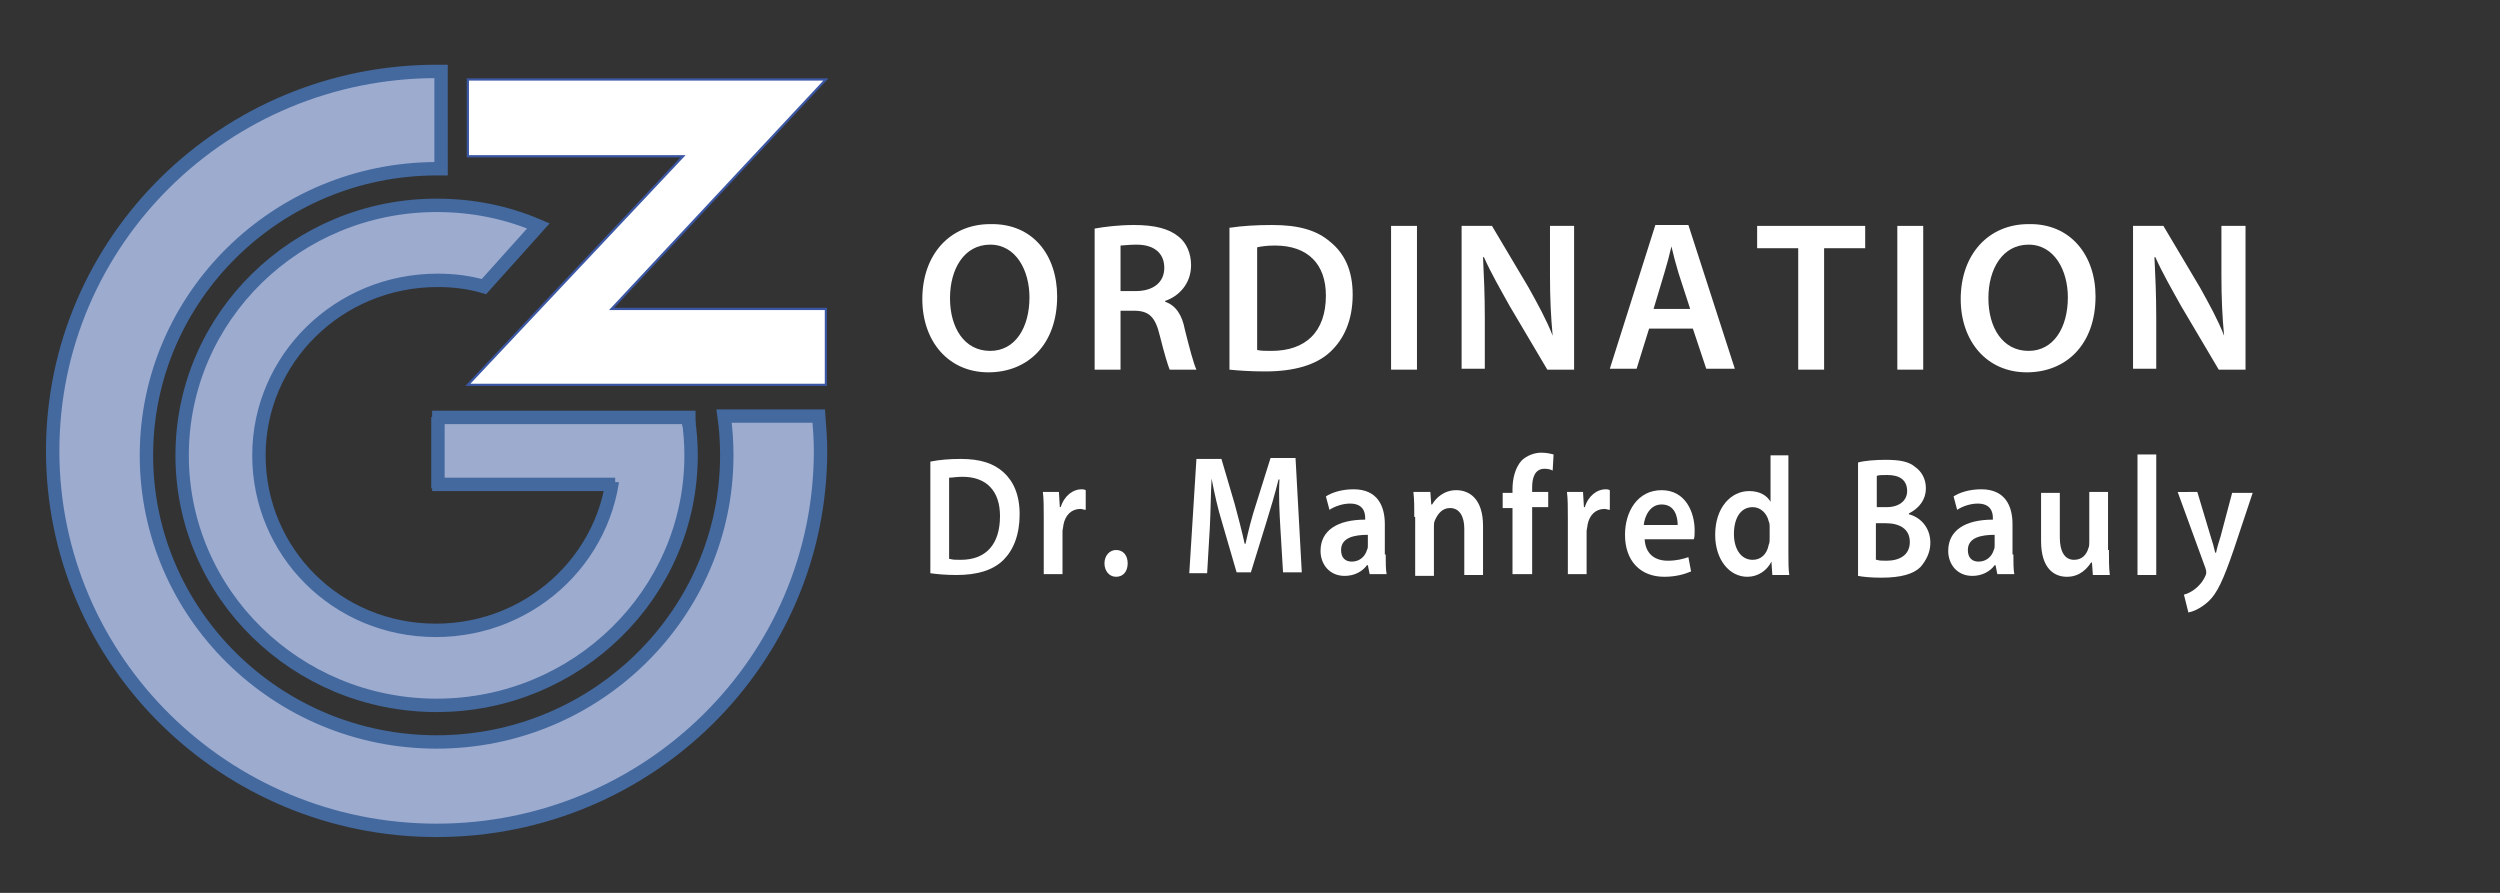 <?xml version="1.0" encoding="utf-8"?>
<!-- Generator: Adobe Illustrator 26.5.3, SVG Export Plug-In . SVG Version: 6.00 Build 0)  -->
<svg version="1.1" id="Ebene_1" xmlns="http://www.w3.org/2000/svg" xmlns:xlink="http://www.w3.org/1999/xlink" x="0px" y="0px"
	 viewBox="0 0 280 100" style="enable-background:new 0 0 280 100;" xml:space="preserve">
<rect x="0" y="0" width="280" height="100" fill="#333333" stroke="none"/>
<style type="text/css">
	.st0{fill:#9DABCF;stroke:#43699F;stroke-width:1.5;stroke-miterlimit:10;}
	.st1{fill:#9DABCF;}
	.st2{fill:#43699F;}
	.st3{fill:#FFFFFF;}
	.st4{fill:none;stroke:#3B56A3;stroke-width:0.25;}
</style>
<g>
	<path class="st0" d="M91.7,46.6H81.1c0.2,1.4,0.3,2.9,0.3,4.4c0,17.7-14.6,32.1-32.5,32.1S16.4,68.7,16.4,51
		c0-17.7,14.6-32.1,32.5-32.1c0.2,0,0.3,0,0.5,0V8c-0.2,0-0.3,0-0.5,0c-23.7,0-43,19-43,42.5S25.2,93,48.9,93s43-19,43-42.5
		C91.9,49.2,91.8,47.9,91.7,46.6z"/>
	<path class="st0" d="M77.1,47h-8.7c0.3,1.3,0.4,2.6,0.4,4c0,10.8-8.9,19.6-20,19.6S29,61.8,29,51s8.9-19.6,20-19.6
		c1.8,0,3.5,0.2,5.2,0.7l6.1-6.8C56.8,23.8,53,23,48.9,23c-15.7,0-28.5,12.5-28.5,28c0,15.5,12.8,28,28.5,28s28.5-12.5,28.5-28
		C77.4,49.6,77.3,48.3,77.1,47z"/>
	<rect x="48.6" y="46.9" class="st1" width="27.8" height="7.1"/>
	<rect x="48.4" y="53.5" class="st2" width="20.5" height="1.5"/>
	<rect x="48.4" y="46" class="st2" width="29.5" height="1.5"/>
	<polygon class="st2" points="48.3,54.7 49.5,54.7 49.5,54.8 49.8,54.8 49.8,46.7 48.3,46.7 	"/>
</g>
<g>
	<path class="st3" d="M118.4,33.2c0,5.4-3.3,8.5-7.7,8.5c-4.5,0-7.4-3.5-7.4-8.2c0-5,3.1-8.4,7.6-8.4
		C115.7,25,118.4,28.6,118.4,33.2z M106.4,33.4c0,3.3,1.6,5.9,4.5,5.9c2.8,0,4.4-2.6,4.4-6c0-3-1.5-5.9-4.4-5.9
		C108,27.4,106.4,30.1,106.4,33.4z"/>
	<path class="st3" d="M122.6,25.6c1.1-0.2,2.7-0.4,4.4-0.4c2.3,0,3.9,0.4,5,1.3c0.9,0.7,1.4,1.9,1.4,3.2c0,2.1-1.4,3.5-2.9,4v0.1
		c1.2,0.4,1.9,1.5,2.2,3.1c0.5,2,1,3.9,1.3,4.5h-3c-0.2-0.5-0.6-1.8-1.1-3.8c-0.5-2.1-1.2-2.8-2.9-2.8h-1.5v6.6h-2.9V25.6z
		 M125.5,32.6h1.7c2,0,3.2-1,3.2-2.6c0-1.7-1.2-2.6-3.1-2.6c-0.9,0-1.5,0.1-1.8,0.1V32.6z"/>
	<path class="st3" d="M137.8,25.5c1.3-0.2,2.9-0.3,4.7-0.3c3,0,5,0.6,6.5,1.9c1.6,1.3,2.5,3.2,2.5,5.9c0,2.9-1,5-2.5,6.4
		c-1.6,1.5-4.1,2.2-7.3,2.2c-1.7,0-3-0.1-4-0.2V25.5z M140.8,39.2c0.4,0.1,1,0.1,1.6,0.1c3.8,0,6.1-2.1,6.1-6.2c0-3.5-2-5.6-5.7-5.6
		c-0.9,0-1.6,0.1-2,0.2V39.2z"/>
	<path class="st3" d="M158.7,25.3v16.1h-2.9V25.3H158.7z"/>
	<path class="st3" d="M163.7,41.4V25.3h3.4l4.1,6.9c1,1.8,2,3.6,2.7,5.4h0c-0.2-2.1-0.3-4.2-0.3-6.7v-5.6h2.7v16.1h-3l-4.2-7.1
		c-1-1.8-2.1-3.7-2.9-5.5l-0.1,0c0.1,2.1,0.2,4.2,0.2,6.8v5.7H163.7z"/>
	<path class="st3" d="M184.7,36.8l-1.4,4.5h-3l5.1-16.1h3.7l5.2,16.1h-3.2l-1.5-4.5H184.7z M189.3,34.6l-1.3-4c-0.3-1-0.6-2.1-0.8-3
		h0c-0.2,0.9-0.5,2-0.8,3l-1.2,4H189.3z"/>
	<path class="st3" d="M201.4,27.8h-4.6v-2.5h12.1v2.5h-4.6v13.6h-2.9V27.8z"/>
	<path class="st3" d="M215.4,25.3v16.1h-2.9V25.3H215.4z"/>
	<path class="st3" d="M234.7,33.2c0,5.4-3.3,8.5-7.7,8.5c-4.5,0-7.4-3.5-7.4-8.2c0-5,3.1-8.4,7.6-8.4
		C231.9,25,234.7,28.6,234.7,33.2z M222.7,33.4c0,3.3,1.6,5.9,4.5,5.9c2.8,0,4.4-2.6,4.4-6c0-3-1.5-5.9-4.4-5.9
		C224.3,27.4,222.7,30.1,222.7,33.4z"/>
	<path class="st3" d="M238.9,41.4V25.3h3.4l4.1,6.9c1,1.8,2,3.6,2.7,5.4h0c-0.2-2.1-0.3-4.2-0.3-6.7v-5.6h2.7v16.1h-3l-4.2-7.1
		c-1-1.8-2.1-3.7-2.9-5.5l-0.1,0c0.1,2.1,0.2,4.2,0.2,6.8v5.7H238.9z"/>
</g>
<polygon class="st3" points="92.5,8.9 52.4,8.9 52.4,17.5 76.5,17.5 52.4,43.1 92.5,43.1 92.5,34.6 68.5,34.6 "/>
<polygon class="st4" points="92.5,8.9 52.4,8.9 52.4,17.5 76.5,17.5 52.4,43.1 92.5,43.1 92.5,34.6 68.5,34.6 "/>
<g>
	<path class="st3" d="M104.2,51.7c1-0.2,2.1-0.3,3.4-0.3c2.2,0,3.7,0.5,4.8,1.5c1.1,1,1.8,2.5,1.8,4.7c0,2.3-0.7,4-1.8,5.1
		c-1.2,1.2-3,1.7-5.3,1.7c-1.2,0-2.2-0.1-2.9-0.2V51.7z M106.4,62.6c0.3,0.1,0.7,0.1,1.2,0.1c2.8,0,4.4-1.7,4.4-4.9
		c0-2.8-1.5-4.4-4.2-4.4c-0.7,0-1.1,0.1-1.5,0.1V62.6z"/>
	<path class="st3" d="M116.9,58.1c0-1.3,0-2.2-0.1-3h1.8l0.1,1.7h0.1c0.4-1.3,1.4-2,2.3-2c0.2,0,0.3,0,0.5,0.1v2.2
		c-0.2,0-0.4-0.1-0.6-0.1c-1,0-1.7,0.7-1.9,1.8c0,0.2-0.1,0.5-0.1,0.7v4.8h-2.1V58.1z"/>
	<path class="st3" d="M123.7,63.1c0-0.9,0.6-1.5,1.3-1.5c0.8,0,1.3,0.6,1.3,1.5c0,0.9-0.5,1.5-1.3,1.5
		C124.2,64.6,123.7,63.9,123.7,63.1z"/>
	<path class="st3" d="M143.4,59.1c-0.1-1.7-0.2-3.6-0.1-5.4h-0.1c-0.4,1.6-0.9,3.3-1.4,4.9l-1.7,5.5h-1.6l-1.6-5.5
		c-0.5-1.6-0.9-3.4-1.2-5h0c-0.1,1.7-0.1,3.7-0.2,5.5l-0.3,5.1h-2l0.8-12.8h2.8l1.5,5.1c0.4,1.5,0.8,3,1.1,4.4h0.1
		c0.3-1.4,0.7-3,1.2-4.5l1.6-5.1h2.8l0.7,12.8h-2.1L143.4,59.1z"/>
	<path class="st3" d="M155.2,62.1c0,0.8,0,1.7,0.1,2.2h-1.9l-0.2-1h-0.1c-0.5,0.7-1.4,1.2-2.5,1.2c-1.7,0-2.7-1.3-2.7-2.8
		c0-2.3,1.9-3.5,5-3.5v-0.2c0-0.6-0.2-1.6-1.7-1.6c-0.8,0-1.7,0.3-2.3,0.7l-0.4-1.5c0.6-0.4,1.7-0.8,3.1-0.8c2.7,0,3.5,1.9,3.5,3.9
		V62.1z M153.2,59.9c-1.5,0-3,0.3-3,1.7c0,0.9,0.5,1.3,1.2,1.3c0.9,0,1.5-0.6,1.7-1.3c0.1-0.2,0.1-0.3,0.1-0.5V59.9z"/>
	<path class="st3" d="M158.4,57.9c0-1.1,0-2-0.1-2.8h1.9l0.1,1.4h0.1c0.4-0.7,1.3-1.6,2.7-1.6c1.5,0,3,1,3,4v5.5h-2.1v-5.2
		c0-1.3-0.5-2.3-1.6-2.3c-0.9,0-1.4,0.7-1.7,1.4c-0.1,0.2-0.1,0.5-0.1,0.7v5.5h-2.1V57.9z"/>
	<path class="st3" d="M169.4,64.4v-7.5h-1.1v-1.7h1.1v-0.4c0-1.2,0.3-2.4,1-3.2c0.6-0.6,1.5-0.9,2.2-0.9c0.6,0,1,0.1,1.4,0.2
		l-0.1,1.8c-0.2-0.1-0.5-0.2-0.9-0.2c-1.1,0-1.4,1-1.4,2.1v0.5h1.8v1.7h-1.8v7.5H169.4z"/>
	<path class="st3" d="M175.6,58.1c0-1.3,0-2.2-0.1-3h1.8l0.1,1.7h0.1c0.4-1.3,1.4-2,2.3-2c0.2,0,0.3,0,0.5,0.1v2.2
		c-0.2,0-0.4-0.1-0.6-0.1c-1,0-1.7,0.7-1.9,1.8c0,0.2-0.1,0.5-0.1,0.7v4.8h-2.1V58.1z"/>
	<path class="st3" d="M184.2,60.4c0.1,1.7,1.2,2.4,2.6,2.4c1,0,1.7-0.2,2.3-0.4l0.3,1.6c-0.7,0.3-1.7,0.6-3,0.6
		c-2.7,0-4.4-1.8-4.4-4.7c0-2.6,1.4-5,4.1-5c2.7,0,3.7,2.5,3.7,4.5c0,0.4,0,0.8-0.1,1H184.2z M187.9,58.8c0-0.9-0.3-2.3-1.8-2.3
		c-1.3,0-1.9,1.3-2,2.3H187.9z"/>
	<path class="st3" d="M200.3,50.9v10.9c0,1,0,2,0.1,2.6h-1.9l-0.1-1.5h0c-0.5,1-1.5,1.7-2.7,1.7c-2,0-3.6-1.9-3.6-4.7
		c0-3.1,1.8-4.9,3.8-4.9c1.2,0,2,0.5,2.4,1.2h0v-5.2H200.3z M198.2,59c0-0.2,0-0.4-0.1-0.6c-0.2-0.9-0.9-1.6-1.8-1.6
		c-1.4,0-2.1,1.3-2.1,3s0.8,2.9,2.1,2.9c0.9,0,1.6-0.6,1.8-1.7c0.1-0.2,0.1-0.4,0.1-0.7V59z"/>
	<path class="st3" d="M208.1,51.8c0.7-0.2,1.9-0.3,3.1-0.3c1.6,0,2.6,0.2,3.3,0.8c0.7,0.5,1.2,1.3,1.2,2.4c0,1.2-0.7,2.2-1.9,2.8
		v0.1c1.2,0.3,2.4,1.4,2.4,3.2c0,1.1-0.5,2-1.1,2.7c-0.8,0.8-2.2,1.2-4.4,1.2c-1.2,0-2.1-0.1-2.6-0.2V51.8z M210.2,56.8h1.1
		c1.5,0,2.3-0.8,2.3-1.8c0-1.2-0.8-1.8-2.2-1.8c-0.6,0-1,0-1.2,0.1V56.8z M210.2,62.7c0.3,0.1,0.6,0.1,1.1,0.1
		c1.4,0,2.6-0.6,2.6-2.1c0-1.5-1.2-2.1-2.7-2.1h-1.1V62.7z"/>
	<path class="st3" d="M225.5,62.1c0,0.8,0,1.7,0.1,2.2h-1.9l-0.2-1h-0.1c-0.5,0.7-1.4,1.2-2.5,1.2c-1.7,0-2.7-1.3-2.7-2.8
		c0-2.3,1.9-3.5,5-3.5v-0.2c0-0.6-0.2-1.6-1.7-1.6c-0.8,0-1.7,0.3-2.3,0.7l-0.4-1.5c0.6-0.4,1.7-0.8,3.1-0.8c2.7,0,3.5,1.9,3.5,3.9
		V62.1z M223.4,59.9c-1.5,0-3,0.3-3,1.7c0,0.9,0.5,1.3,1.2,1.3c0.9,0,1.5-0.6,1.7-1.3c0.1-0.2,0.1-0.3,0.1-0.5V59.9z"/>
	<path class="st3" d="M236.2,61.6c0,1.1,0,2,0.1,2.8h-1.9l-0.1-1.4h-0.1c-0.4,0.6-1.2,1.6-2.7,1.6c-1.5,0-2.9-1-2.9-4v-5.4h2.1v5
		c0,1.5,0.5,2.5,1.6,2.5c0.9,0,1.4-0.6,1.6-1.3c0.1-0.2,0.1-0.5,0.1-0.7v-5.6h2.1V61.6z"/>
	<path class="st3" d="M239.4,50.9h2.1v13.5h-2.1V50.9z"/>
	<path class="st3" d="M246.1,55.1l1.5,5c0.2,0.6,0.4,1.3,0.5,1.8h0.1c0.1-0.5,0.3-1.2,0.5-1.8l1.3-4.9h2.3l-2.1,6.3
		c-1.2,3.5-1.9,5-2.9,5.9c-0.9,0.8-1.7,1.1-2.2,1.2l-0.5-2c0.4-0.1,0.8-0.3,1.2-0.6c0.4-0.3,0.9-0.8,1.2-1.5
		c0.1-0.2,0.1-0.3,0.1-0.4c0-0.1,0-0.2-0.1-0.5l-3.1-8.5H246.1z"/>
</g>
</svg>
